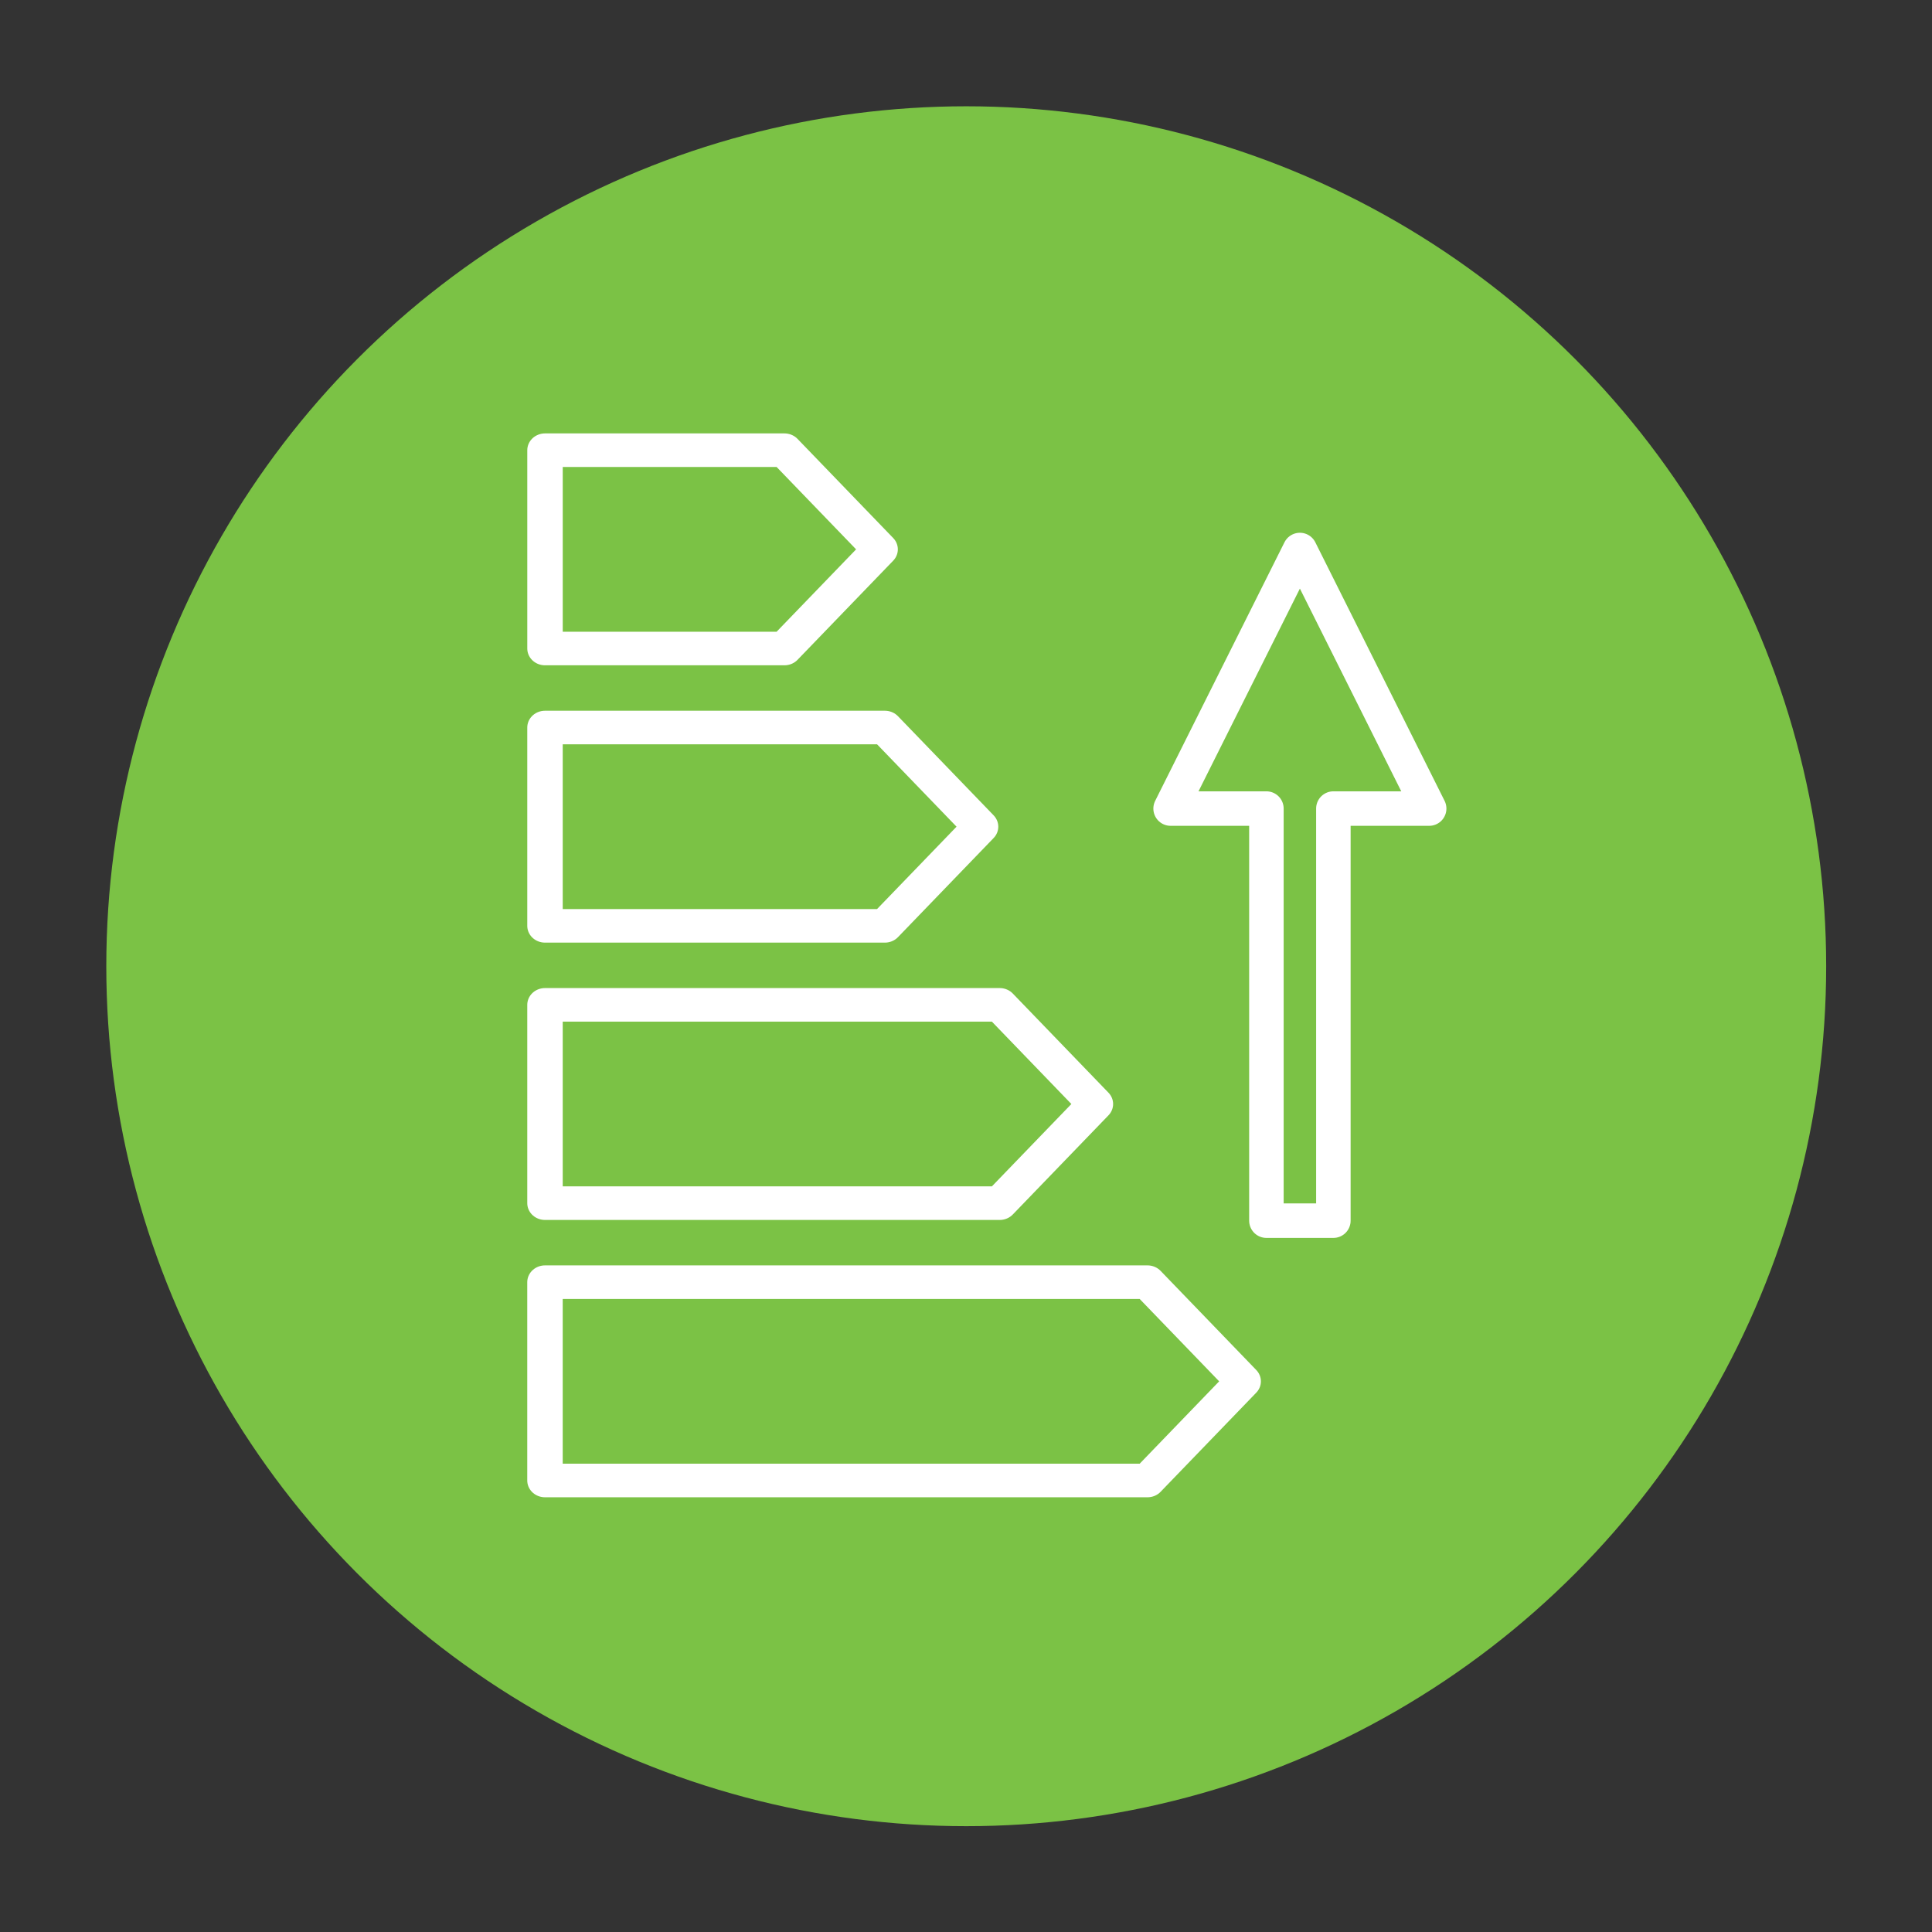 <?xml version="1.0" encoding="UTF-8" standalone="no"?>
<!DOCTYPE svg PUBLIC "-//W3C//DTD SVG 1.1//EN" "http://www.w3.org/Graphics/SVG/1.1/DTD/svg11.dtd">
<svg width="100%" height="100%" viewBox="0 0 252 252" version="1.1" xmlns="http://www.w3.org/2000/svg" xmlns:xlink="http://www.w3.org/1999/xlink" xml:space="preserve" xmlns:serif="http://www.serif.com/" style="fill-rule:evenodd;clip-rule:evenodd;stroke-linecap:round;stroke-linejoin:round;stroke-miterlimit:1.5;">
    <rect x="0" y="0" width="252" height="252" fill="#333333" stroke="none"/>
    <g transform="matrix(1.012,0,0,1.012,-3.303,0.184)">
        <circle cx="127.8" cy="124.354" r="110.836" style="fill:rgb(123,194,69);"/>
    </g>
    <g id="Improve-your-Home-Energy-Performance" serif:id="Improve your Home Energy Performance">
        <g transform="matrix(-1,1.22465e-16,-1.22465e-16,-1,344.182,274.657)">
            <path d="M157.769,169.191L174.631,202.916L191.494,169.191L178.998,169.191L178.998,115.44L170.264,115.44L170.264,169.191L157.769,169.191Z" style="fill:none;stroke:white;stroke-width:4.5px;"/>
        </g>
        <g transform="matrix(4.69352e-17,-0.767,0.81,4.95936e-17,-22.418,205.597)">
            <path d="M157.769,153.994L174.631,169.401L191.494,153.994L191.494,115.44L157.769,115.44L157.769,153.994Z" style="fill:none;stroke:white;stroke-width:5.71px;"/>
        </g>
        <g transform="matrix(4.69352e-17,-0.767,0.81,4.95936e-17,-9.316,241.77)">
            <path d="M157.769,153.994L174.631,169.401L191.494,153.994L191.494,99.263L157.769,99.263L157.769,153.994Z" style="fill:none;stroke:white;stroke-width:5.71px;"/>
        </g>
        <g transform="matrix(4.69352e-17,-0.767,0.81,4.95936e-17,5.661,277.943)">
            <path d="M157.769,153.994L174.631,169.401L191.494,153.994L191.494,80.772L157.769,80.772L157.769,153.994Z" style="fill:none;stroke:white;stroke-width:5.71px;"/>
        </g>
        <g transform="matrix(4.69352e-17,-0.767,0.81,4.95936e-17,24.938,314.116)">
            <path d="M157.769,153.994L174.631,169.401L191.494,153.994L191.494,56.971L157.769,56.971L157.769,153.994Z" style="fill:none;stroke:white;stroke-width:5.71px;"/>
        </g>
    </g>
</svg>
